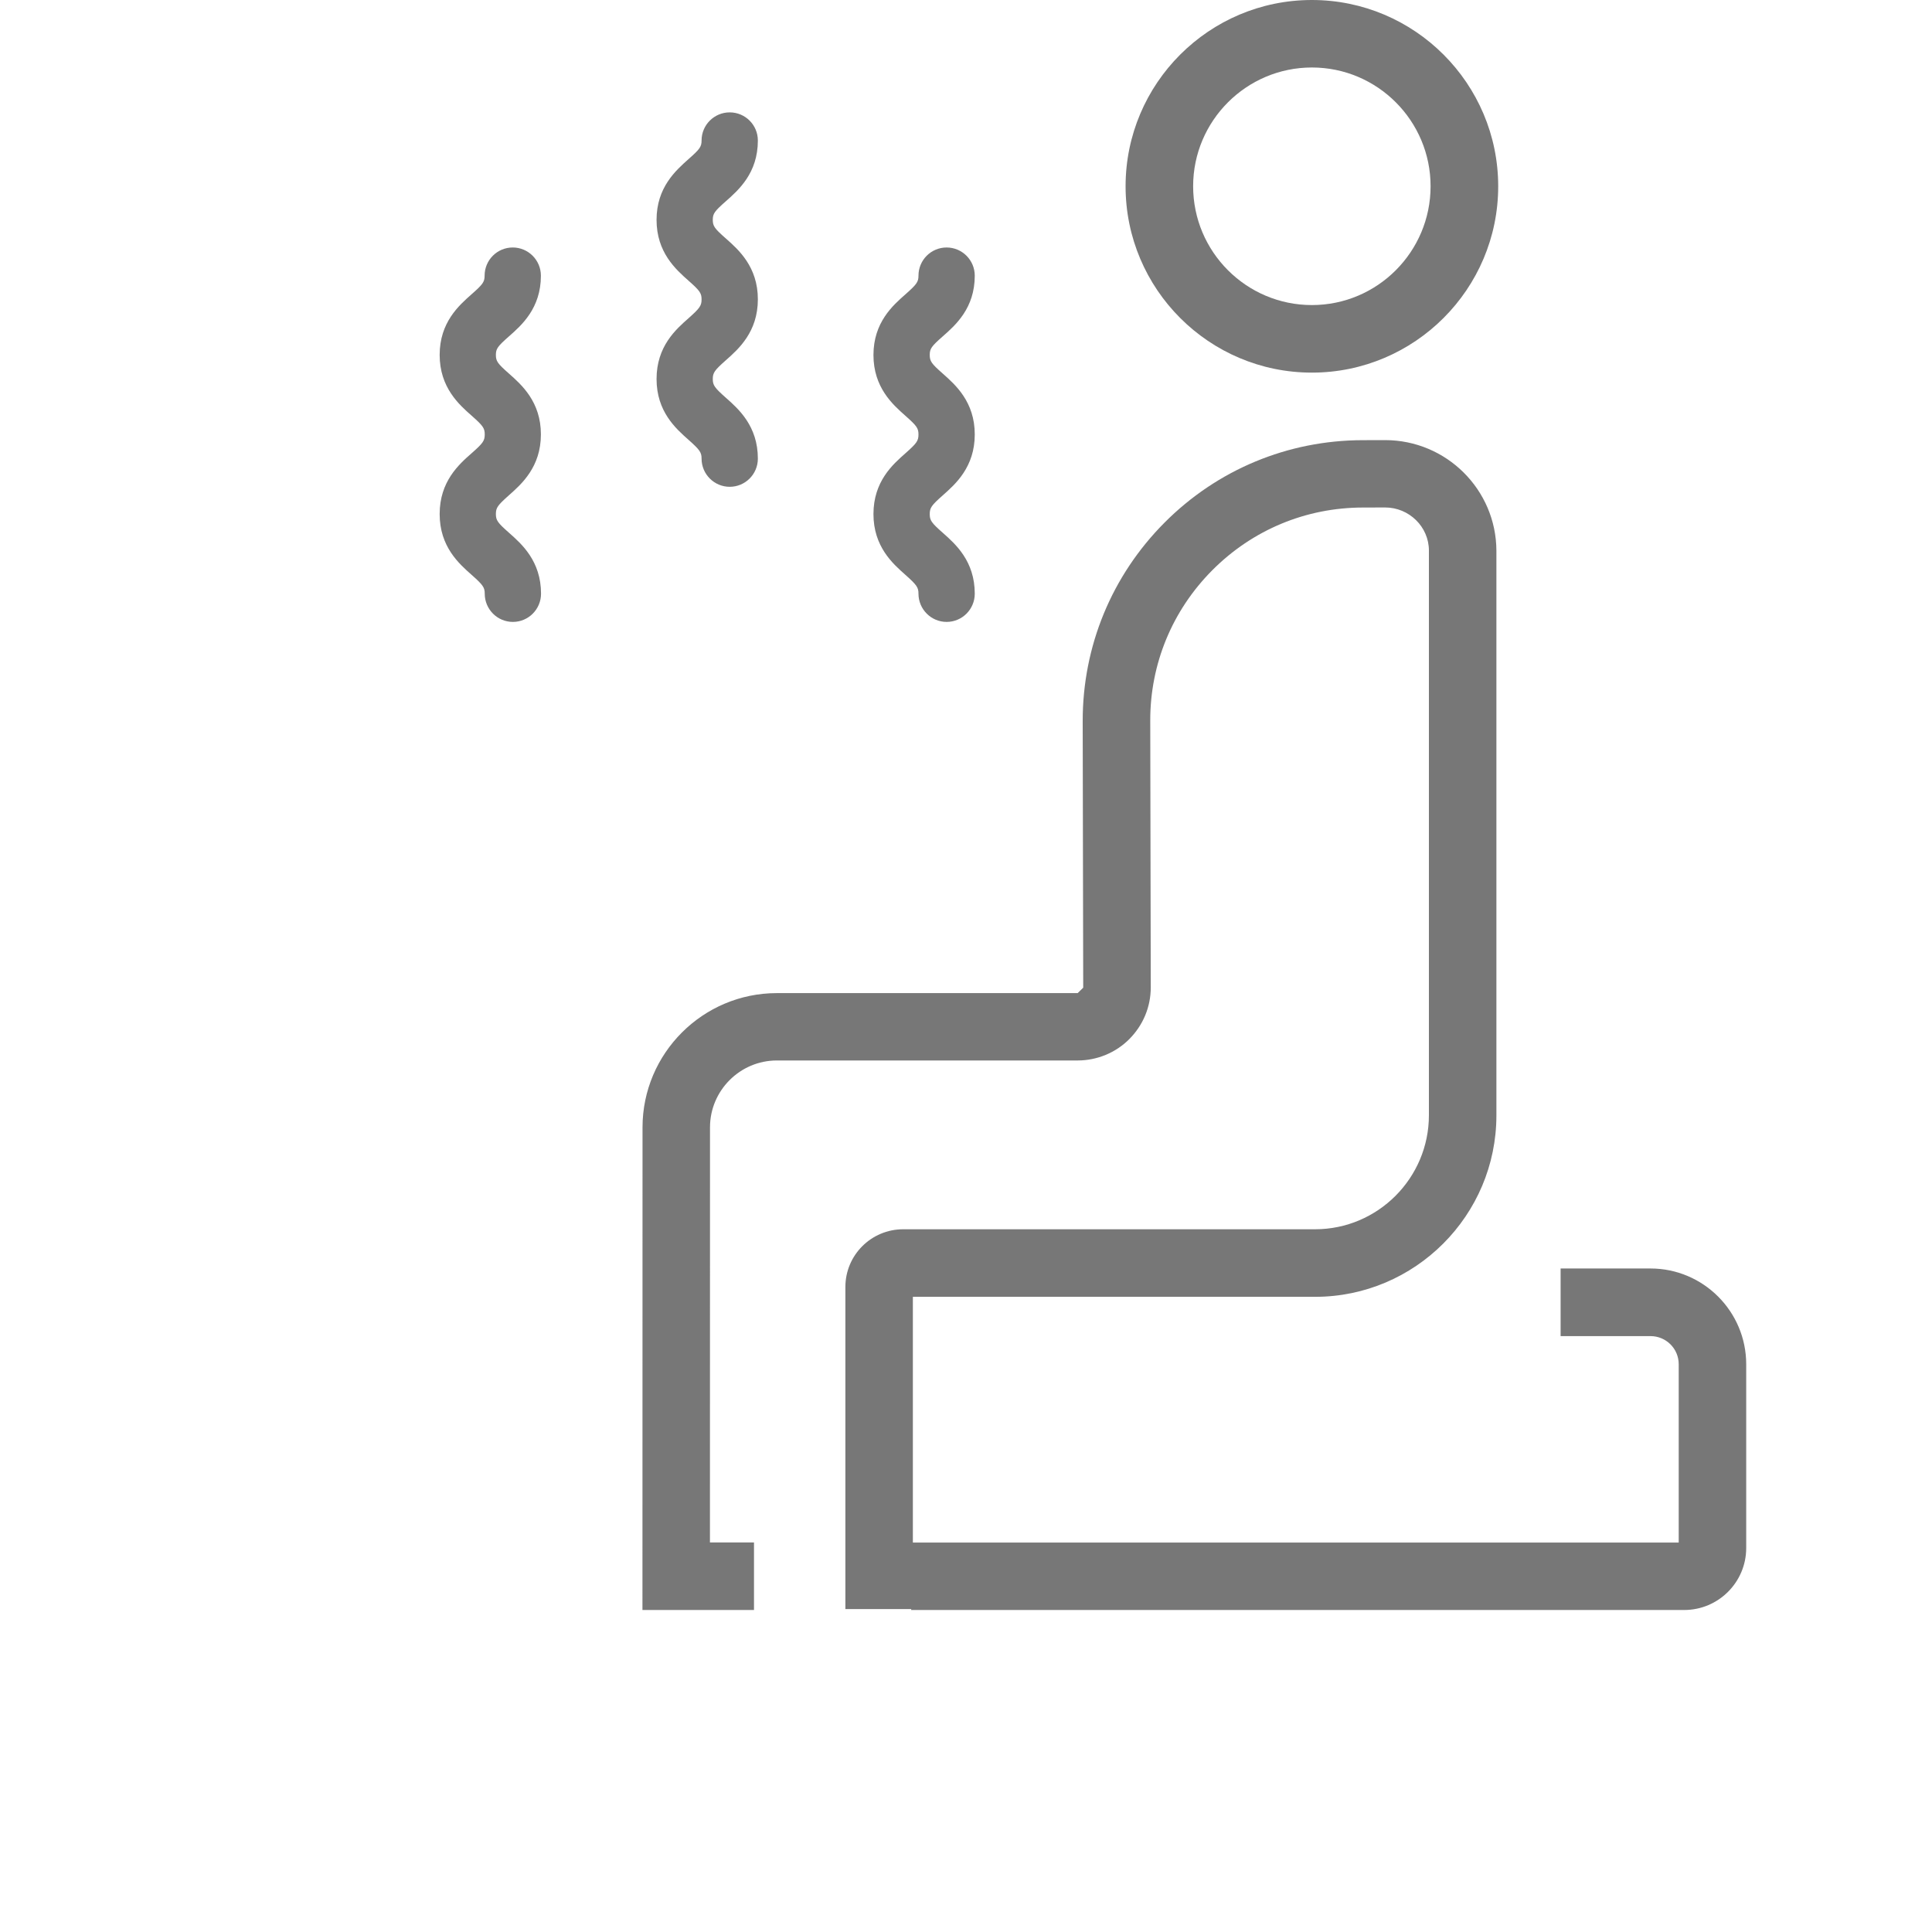 <?xml version="1.0" encoding="utf-8"?>
<!-- Generator: Adobe Illustrator 15.0.0, SVG Export Plug-In . SVG Version: 6.00 Build 0)  -->
<!DOCTYPE svg PUBLIC "-//W3C//DTD SVG 1.1//EN" "http://www.w3.org/Graphics/SVG/1.1/DTD/svg11.dtd">
<svg version="1.1" id="Layer_1" xmlns="http://www.w3.org/2000/svg" xmlns:xlink="http://www.w3.org/1999/xlink" x="0px" y="0px"
	 width="30px" height="30px" viewBox="0 0 30 30" enable-background="new 0 0 30 30" xml:space="preserve">
<g>
	<path fill="#777777" d="M20.371,5.786c1.595,0,2.893-1.298,2.893-2.893C23.264,1.298,21.966,0,20.371,0
		c-1.596,0-2.893,1.297-2.893,2.893S18.775,5.786,20.371,5.786z M20.371,1.048c1.018,0,1.843,0.828,1.843,1.844
		c0,1.017-0.825,1.845-1.843,1.845s-1.844-0.828-1.844-1.845C18.527,1.876,19.354,1.048,20.371,1.048z"/>
	<path fill="#777777" d="M25.629,19.697h-1.396v1.05h1.396c0.241,0,0.438,0.194,0.438,0.437v2.769H14.175v-3.816h6.245
		c1.553,0,2.816-1.265,2.816-2.817v-8.77c-0.004-0.947-0.777-1.716-1.729-1.716c-0.001,0-0.001,0-0.003,0l-0.345,0.001
		c-1.162,0.002-2.257,0.457-3.077,1.281c-0.82,0.824-1.271,1.918-1.27,3.081l0.008,4.14l0,0l-0.086,0.084h-4.671
		c-1.15,0-2.086,0.936-2.086,2.085L9.976,25h1.732v-1.049h-0.684l0.001-6.446c0-0.571,0.466-1.038,1.038-1.038h4.671
		c0.301,0,0.593-0.121,0.803-0.333c0.213-0.215,0.332-0.498,0.332-0.802l-0.008-4.14c-0.002-0.882,0.341-1.713,0.965-2.339
		c0.623-0.625,1.451-0.971,2.336-0.972l0.344-0.001c0.001,0,0.001,0,0.002,0c0.373,0,0.68,0.301,0.68,0.669v8.768
		c0,0.976-0.793,1.771-1.768,1.771h-6.395c-0.496,0-0.898,0.401-0.898,0.896v5.002h1.022V25h12.003c0.531,0,0.963-0.432,0.963-0.962
		v-2.854C27.115,20.364,26.448,19.697,25.629,19.697z"/>
	<path fill="#777777" d="M7.902,5.224C8.1,5.05,8.399,4.786,8.399,4.281c0-0.242-0.196-0.438-0.437-0.438
		c-0.242,0-0.437,0.195-0.437,0.438c0,0.096-0.027,0.134-0.202,0.288C7.126,4.743,6.827,5.006,6.827,5.511
		c0,0.505,0.3,0.771,0.498,0.945C7.5,6.611,7.527,6.648,7.527,6.746c0,0.098-0.027,0.136-0.203,0.291
		C7.125,7.212,6.827,7.476,6.827,7.982s0.299,0.77,0.497,0.945C7.5,9.083,7.527,9.121,7.527,9.219c0,0.241,0.195,0.438,0.437,0.438
		c0.241,0,0.437-0.196,0.437-0.438c0-0.506-0.299-0.771-0.497-0.946C7.727,8.117,7.7,8.079,7.7,7.982
		c0-0.098,0.027-0.135,0.202-0.291C8.1,7.516,8.399,7.251,8.399,6.745c0-0.505-0.299-0.77-0.497-0.945
		C7.727,5.646,7.7,5.608,7.7,5.511C7.7,5.416,7.727,5.378,7.902,5.224z"/>
	<path fill="#777777" d="M10.195,5.885c0,0.506,0.299,0.77,0.497,0.945c0.175,0.156,0.202,0.194,0.202,0.292
		c0,0.241,0.196,0.437,0.437,0.437c0.241,0,0.437-0.196,0.437-0.437c0-0.506-0.299-0.771-0.497-0.946
		c-0.176-0.156-0.203-0.194-0.203-0.291c0-0.097,0.027-0.135,0.203-0.291c0.198-0.175,0.497-0.44,0.497-0.946
		c0-0.505-0.299-0.77-0.497-0.945c-0.176-0.155-0.203-0.192-0.203-0.29c0-0.095,0.027-0.133,0.202-0.287
		c0.198-0.175,0.498-0.438,0.498-0.944c0-0.242-0.196-0.437-0.437-0.437c-0.241,0-0.437,0.195-0.437,0.437
		c0,0.096-0.027,0.134-0.202,0.288c-0.197,0.176-0.497,0.439-0.497,0.944s0.299,0.77,0.497,0.945
		c0.175,0.155,0.202,0.193,0.202,0.29c0,0.098-0.027,0.136-0.202,0.292C10.494,5.115,10.195,5.379,10.195,5.885z"/>
	<path fill="#777777" d="M13.563,7.982c0,0.506,0.299,0.77,0.497,0.945c0.175,0.156,0.202,0.194,0.202,0.292
		c0,0.241,0.196,0.438,0.437,0.438c0.241,0,0.437-0.196,0.437-0.438c0-0.506-0.299-0.771-0.497-0.946
		c-0.176-0.155-0.202-0.193-0.202-0.29c0-0.098,0.026-0.135,0.202-0.291c0.198-0.175,0.497-0.44,0.497-0.946
		c0-0.505-0.299-0.77-0.497-0.945c-0.176-0.155-0.202-0.192-0.202-0.29c0-0.096,0.026-0.133,0.201-0.287
		c0.198-0.174,0.498-0.438,0.498-0.943c0-0.242-0.196-0.438-0.437-0.438c-0.241,0-0.437,0.195-0.437,0.438
		c0,0.096-0.027,0.134-0.201,0.288c-0.198,0.174-0.498,0.438-0.498,0.943c0,0.505,0.299,0.77,0.497,0.945
		c0.175,0.155,0.202,0.192,0.202,0.29s-0.027,0.136-0.202,0.291C13.862,7.212,13.563,7.476,13.563,7.982z"/>
</g>
</svg>
